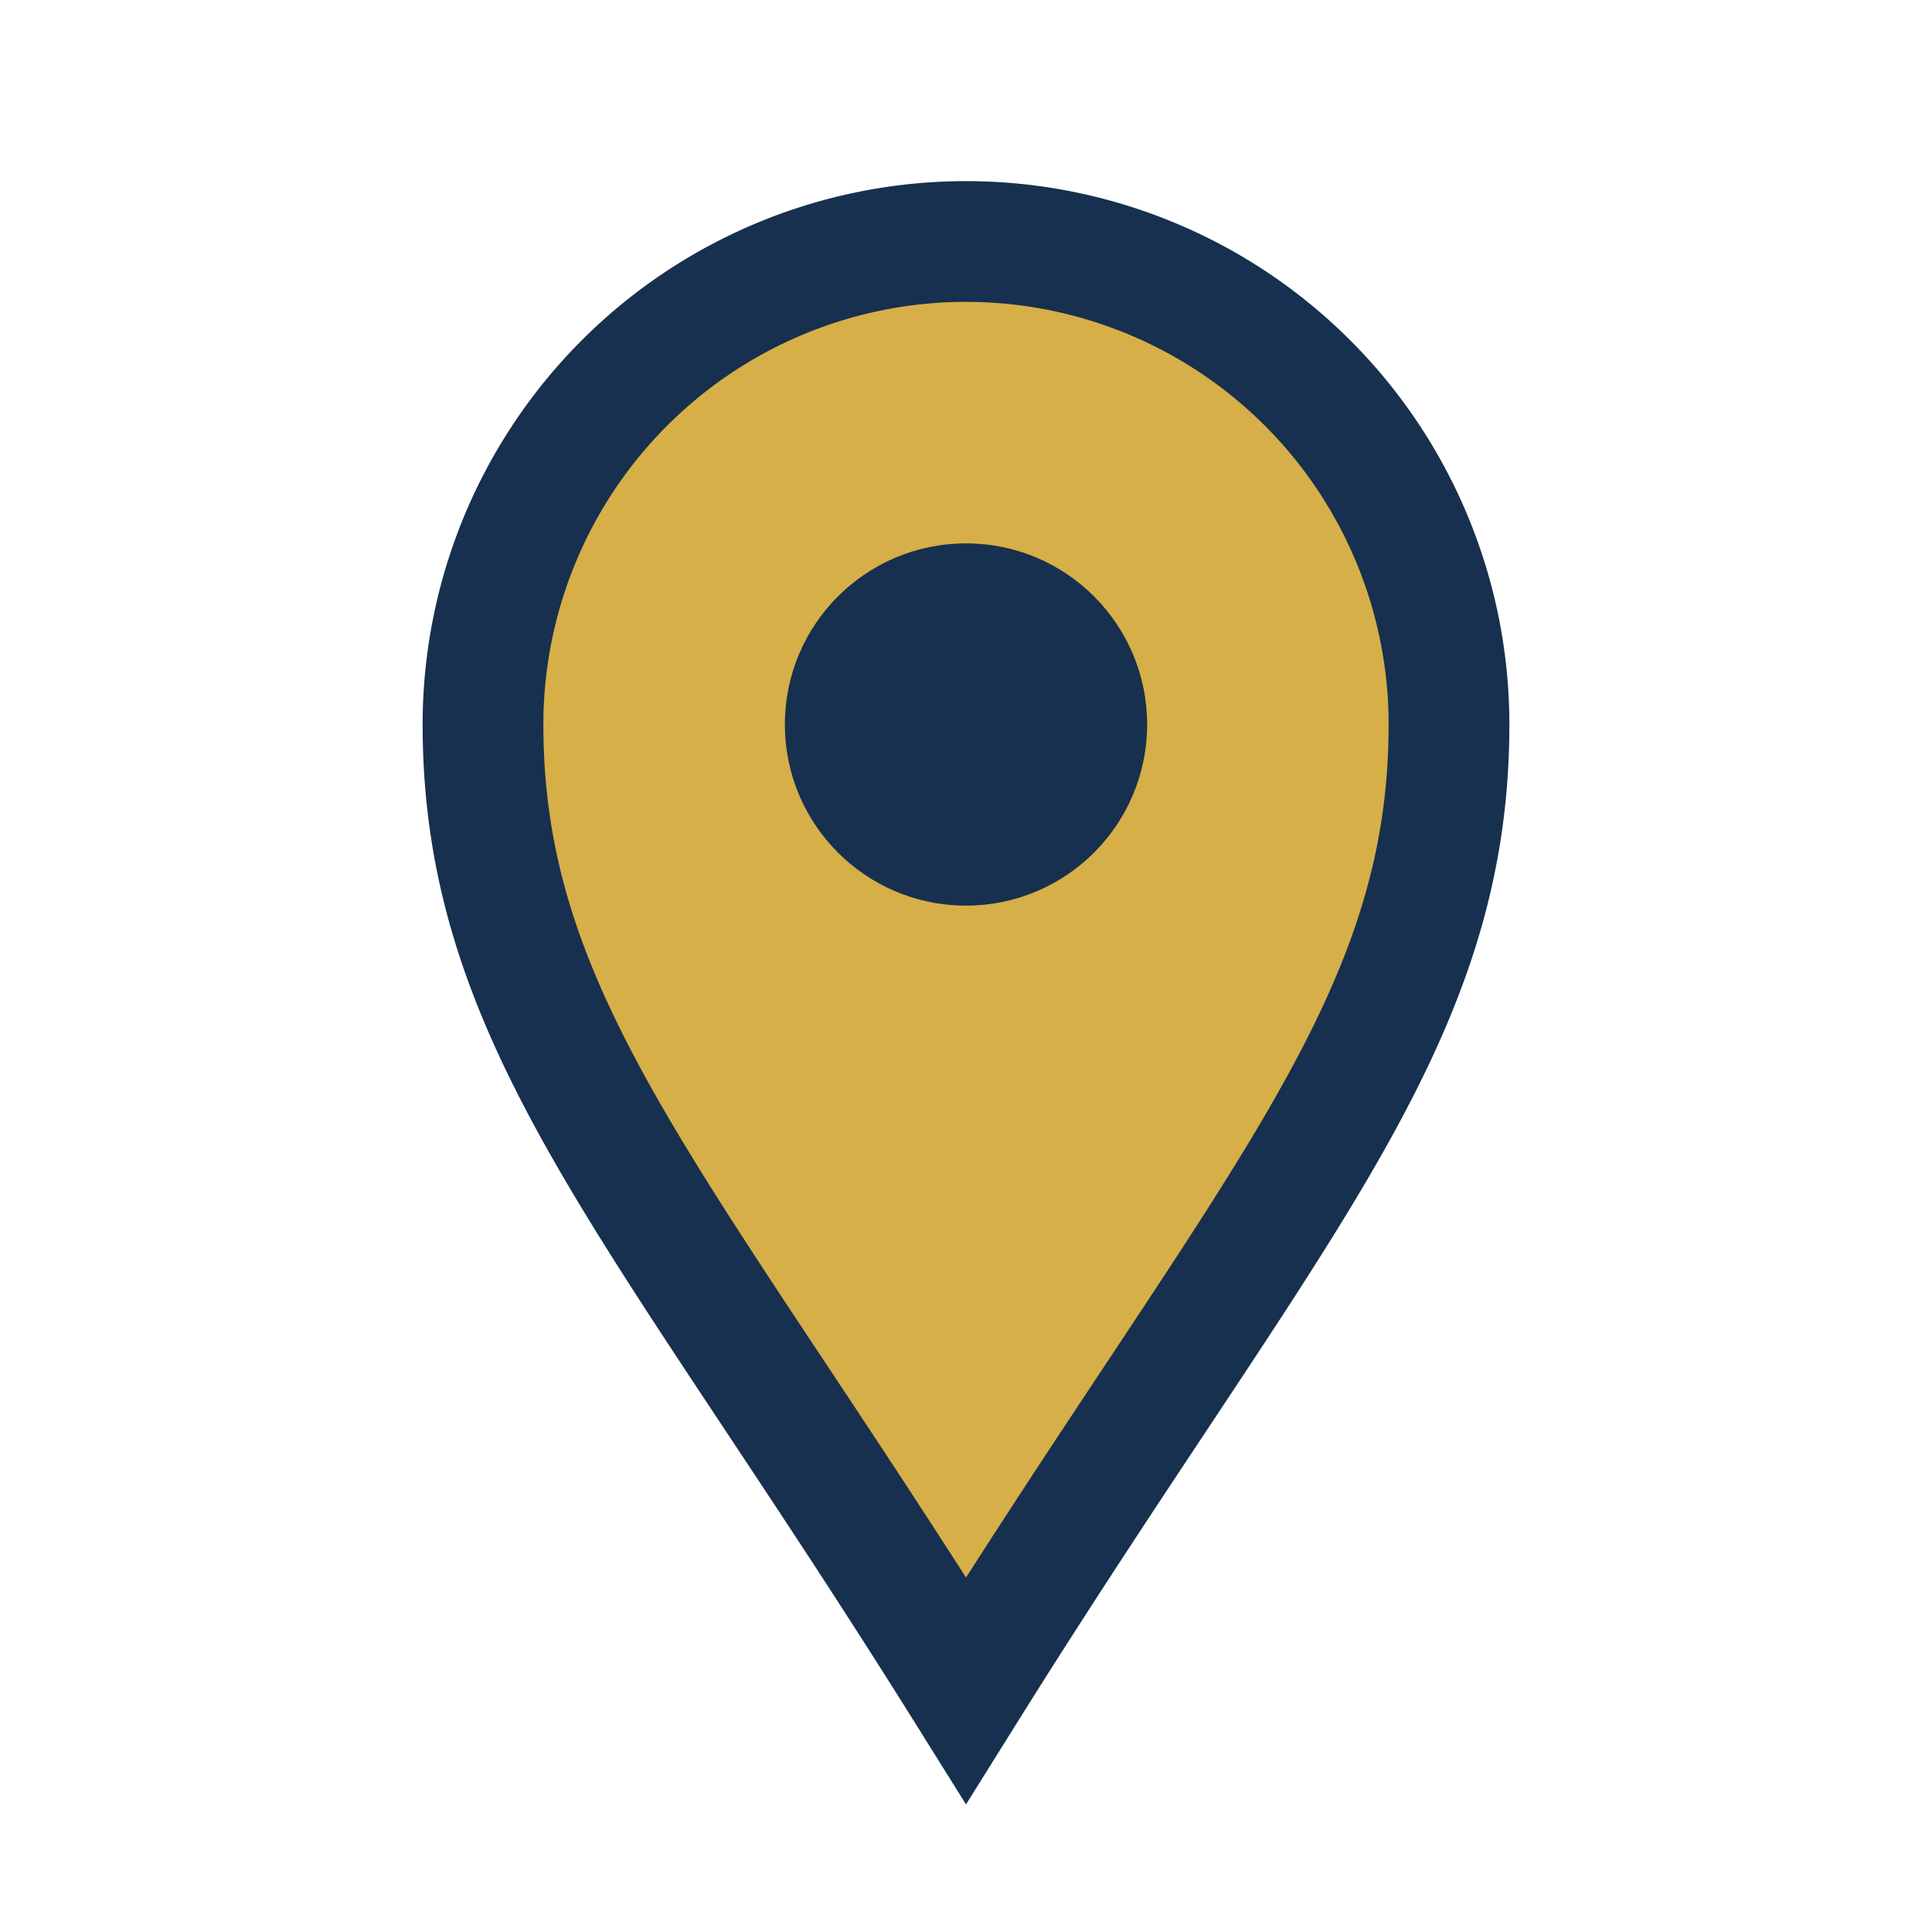 <?xml version="1.0" encoding="UTF-8"?>
<svg xmlns="http://www.w3.org/2000/svg" width="32" height="32" viewBox="0 0 32 32"><path d="M16 28C11 20 8 17 8 12a8 8 0 1 1 16 0c0 5-3 8-8 16z" fill="#D6AF48" stroke="#17304F" stroke-width="2"/><circle cx="16" cy="12" r="3" fill="#17304F"/></svg>